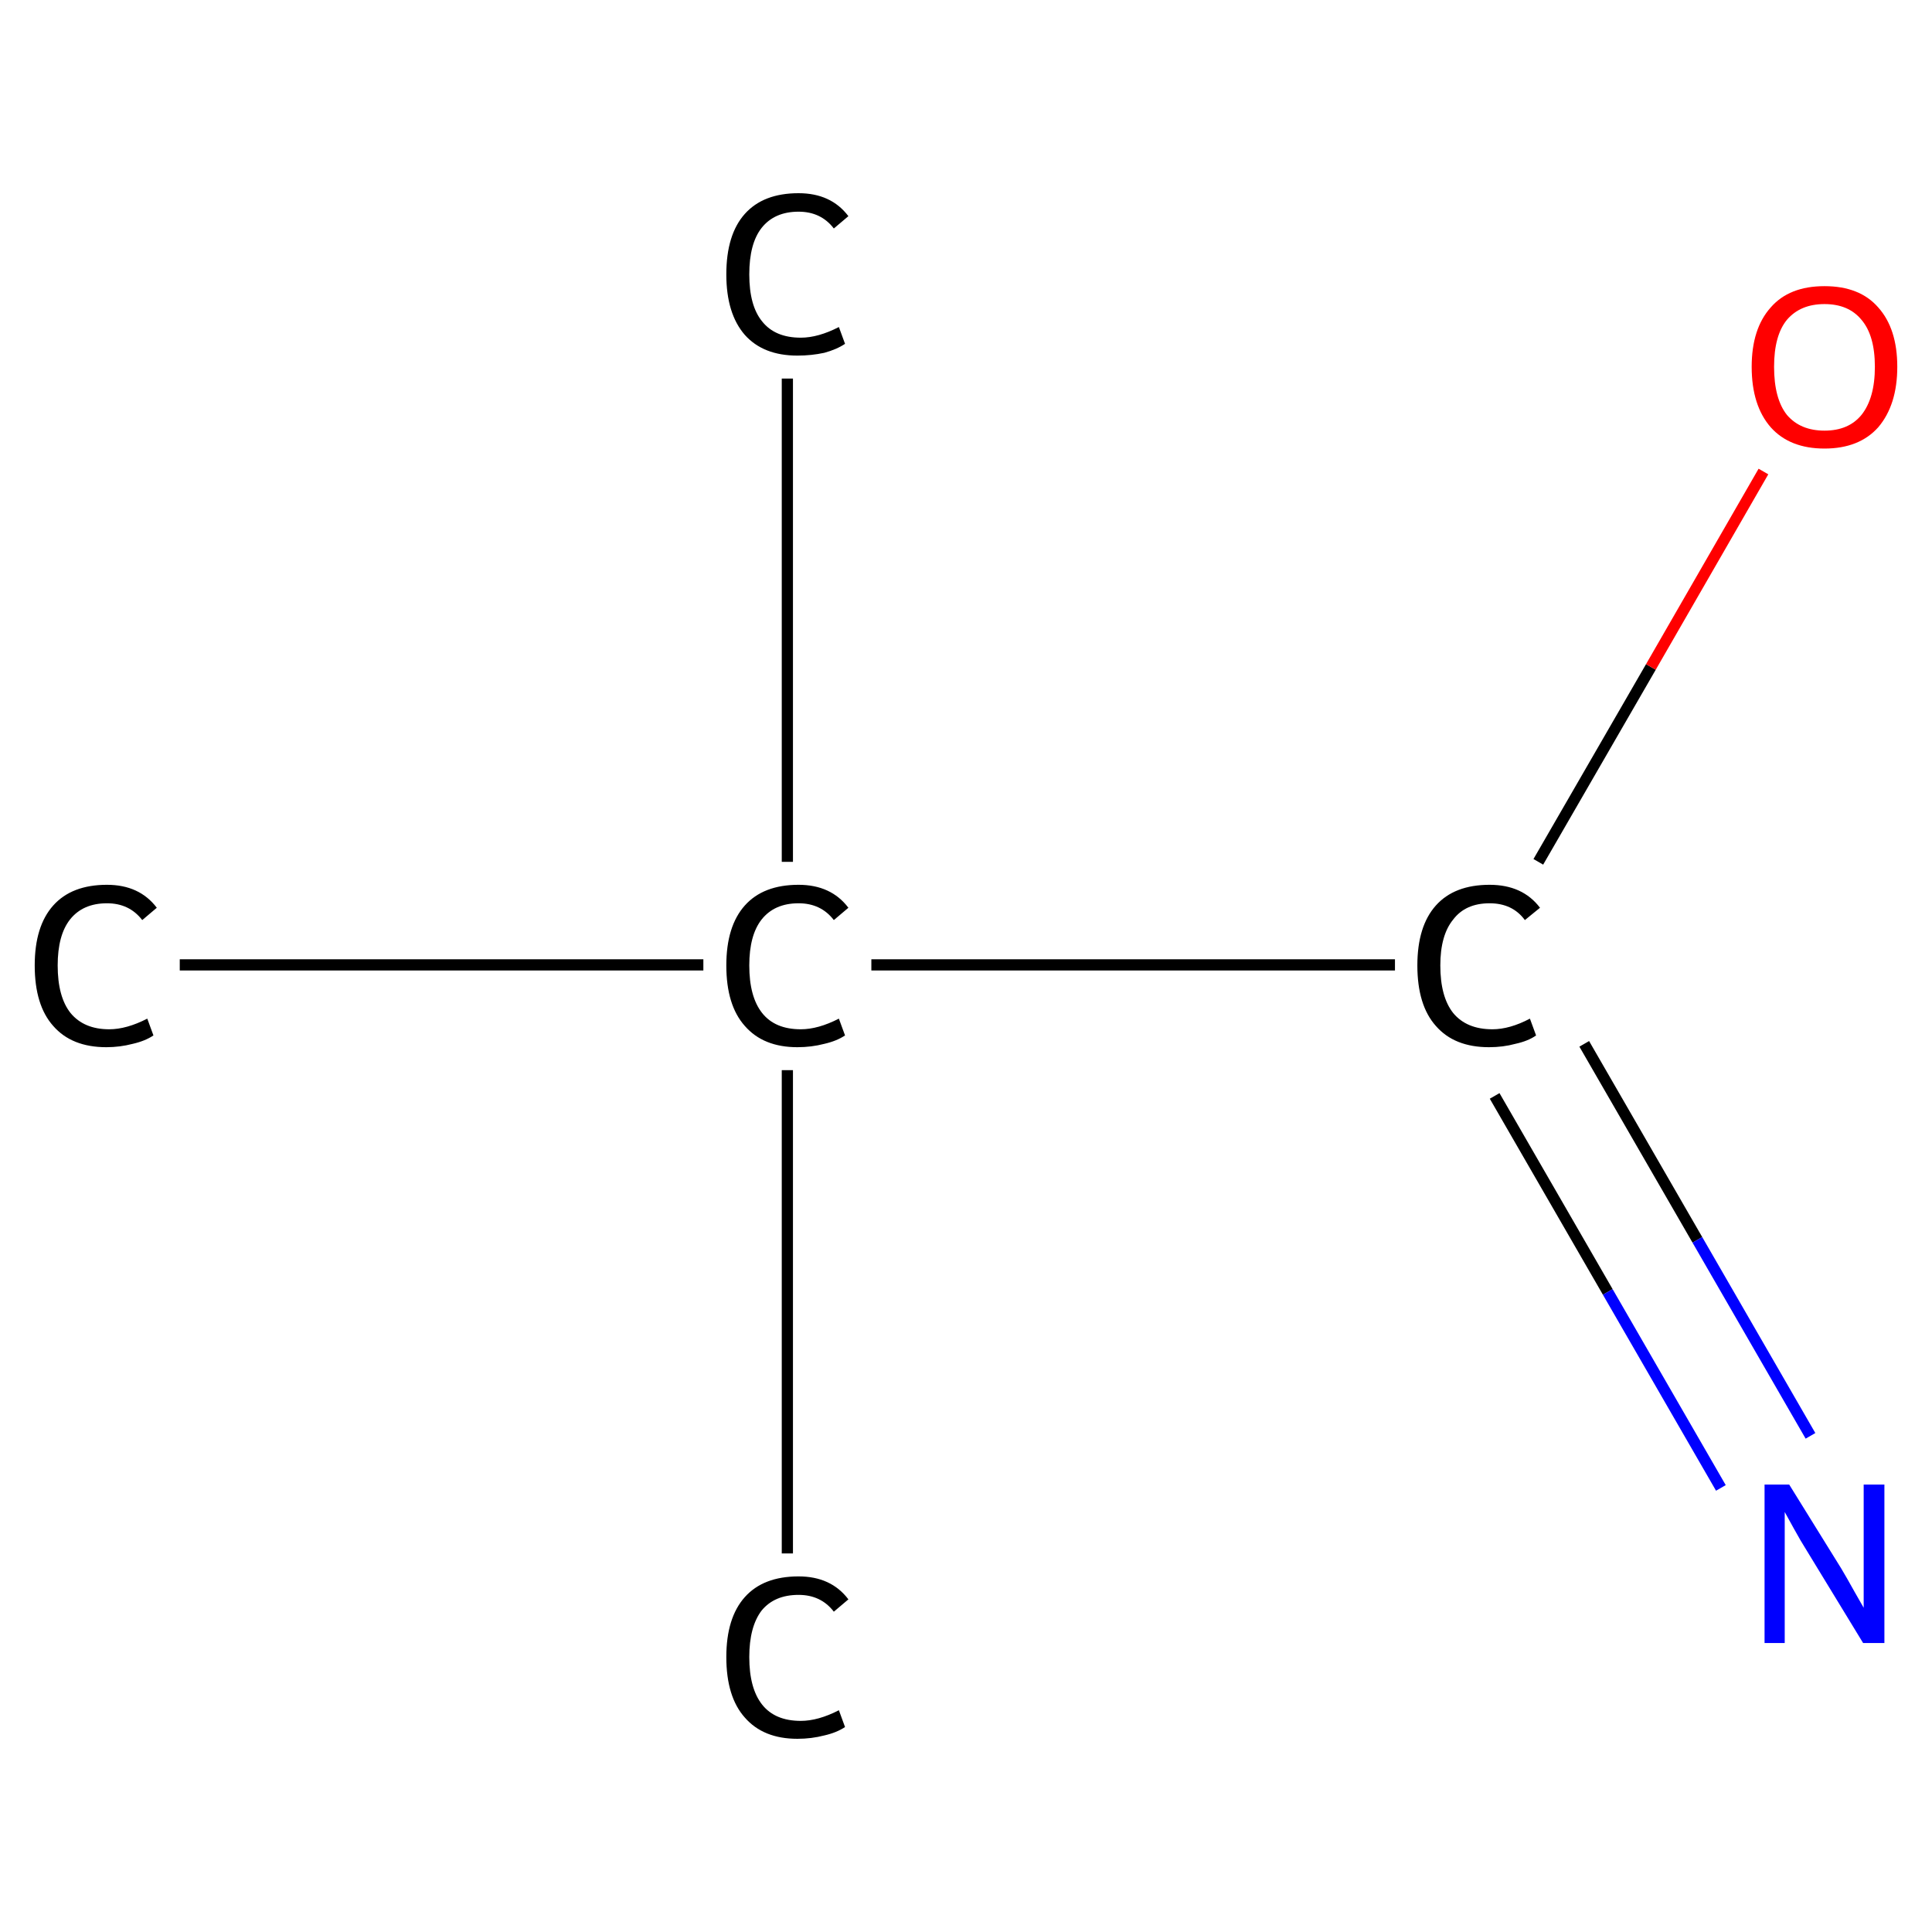 <?xml version='1.0' encoding='iso-8859-1'?>
<svg version='1.1' baseProfile='full'
              xmlns='http://www.w3.org/2000/svg'
                      xmlns:rdkit='http://www.rdkit.org/xml'
                      xmlns:xlink='http://www.w3.org/1999/xlink'
                  xml:space='preserve'
width='345px' height='345px' viewBox='0 0 345 345'>
<!-- END OF HEADER -->
<rect style='opacity:1.0;fill:#FFFFFF;stroke:none' width='345.0' height='345.0' x='0.0' y='0.0'> </rect>
<path class='bond-0 atom-0 atom-1' d='M 140.6,67.6 L 140.6,153.9' style='fill:none;fill-rule:evenodd;stroke:#000000;stroke-width:2.0px;stroke-linecap:butt;stroke-linejoin:miter;stroke-opacity:1' />
<path class='bond-1 atom-1 atom-2' d='M 140.6,191.1 L 140.6,277.4' style='fill:none;fill-rule:evenodd;stroke:#000000;stroke-width:2.0px;stroke-linecap:butt;stroke-linejoin:miter;stroke-opacity:1' />
<path class='bond-2 atom-1 atom-3' d='M 125.6,172.3 L 32.1,172.3' style='fill:none;fill-rule:evenodd;stroke:#000000;stroke-width:2.0px;stroke-linecap:butt;stroke-linejoin:miter;stroke-opacity:1' />
<path class='bond-3 atom-1 atom-4' d='M 155.6,172.3 L 249.1,172.3' style='fill:none;fill-rule:evenodd;stroke:#000000;stroke-width:2.0px;stroke-linecap:butt;stroke-linejoin:miter;stroke-opacity:1' />
<path class='bond-4 atom-4 atom-5' d='M 266.9,195.7 L 287.1,230.7' style='fill:none;fill-rule:evenodd;stroke:#000000;stroke-width:2.0px;stroke-linecap:butt;stroke-linejoin:miter;stroke-opacity:1' />
<path class='bond-4 atom-4 atom-5' d='M 287.1,230.7 L 307.3,265.7' style='fill:none;fill-rule:evenodd;stroke:#0000FF;stroke-width:2.0px;stroke-linecap:butt;stroke-linejoin:miter;stroke-opacity:1' />
<path class='bond-4 atom-4 atom-5' d='M 282.9,186.4 L 303.1,221.4' style='fill:none;fill-rule:evenodd;stroke:#000000;stroke-width:2.0px;stroke-linecap:butt;stroke-linejoin:miter;stroke-opacity:1' />
<path class='bond-4 atom-4 atom-5' d='M 303.1,221.4 L 323.3,256.4' style='fill:none;fill-rule:evenodd;stroke:#0000FF;stroke-width:2.0px;stroke-linecap:butt;stroke-linejoin:miter;stroke-opacity:1' />
<path class='bond-5 atom-4 atom-6' d='M 274.7,153.9 L 294.8,119.1' style='fill:none;fill-rule:evenodd;stroke:#000000;stroke-width:2.0px;stroke-linecap:butt;stroke-linejoin:miter;stroke-opacity:1' />
<path class='bond-5 atom-4 atom-6' d='M 294.8,119.1 L 314.9,84.2' style='fill:none;fill-rule:evenodd;stroke:#FF0000;stroke-width:2.0px;stroke-linecap:butt;stroke-linejoin:miter;stroke-opacity:1' />
<path class='atom-0' d='M 129.7 49.0
Q 129.7 41.9, 133.0 38.2
Q 136.3 34.5, 142.6 34.5
Q 148.4 34.5, 151.5 38.6
L 148.9 40.8
Q 146.6 37.8, 142.6 37.8
Q 138.3 37.8, 136.0 40.7
Q 133.8 43.5, 133.8 49.0
Q 133.8 54.6, 136.1 57.4
Q 138.4 60.3, 143.0 60.3
Q 146.1 60.3, 149.8 58.4
L 150.9 61.4
Q 149.4 62.4, 147.2 63.0
Q 144.9 63.5, 142.4 63.5
Q 136.3 63.5, 133.0 59.8
Q 129.7 56.0, 129.7 49.0
' fill='#000000'/>
<path class='atom-1' d='M 129.7 172.4
Q 129.7 165.4, 133.0 161.7
Q 136.3 158.0, 142.6 158.0
Q 148.4 158.0, 151.5 162.1
L 148.9 164.3
Q 146.6 161.3, 142.6 161.3
Q 138.3 161.3, 136.0 164.2
Q 133.8 167.0, 133.8 172.4
Q 133.8 178.0, 136.1 180.9
Q 138.4 183.8, 143.0 183.8
Q 146.1 183.8, 149.8 181.9
L 150.9 184.9
Q 149.4 185.9, 147.2 186.4
Q 144.9 187.0, 142.4 187.0
Q 136.3 187.0, 133.0 183.2
Q 129.7 179.5, 129.7 172.4
' fill='#000000'/>
<path class='atom-2' d='M 129.7 295.9
Q 129.7 288.9, 133.0 285.2
Q 136.3 281.5, 142.6 281.5
Q 148.4 281.5, 151.5 285.6
L 148.9 287.8
Q 146.6 284.8, 142.6 284.8
Q 138.3 284.8, 136.0 287.6
Q 133.8 290.5, 133.8 295.9
Q 133.8 301.5, 136.1 304.4
Q 138.4 307.3, 143.0 307.3
Q 146.1 307.3, 149.8 305.4
L 150.9 308.4
Q 149.4 309.4, 147.2 309.9
Q 144.9 310.5, 142.4 310.5
Q 136.3 310.5, 133.0 306.7
Q 129.7 303.0, 129.7 295.9
' fill='#000000'/>
<path class='atom-3' d='M 6.2 172.4
Q 6.2 165.4, 9.5 161.7
Q 12.8 158.0, 19.1 158.0
Q 24.9 158.0, 28.0 162.1
L 25.4 164.3
Q 23.1 161.3, 19.1 161.3
Q 14.8 161.3, 12.5 164.2
Q 10.3 167.0, 10.3 172.4
Q 10.3 178.0, 12.6 180.9
Q 15.0 183.8, 19.5 183.8
Q 22.6 183.8, 26.3 181.9
L 27.4 184.9
Q 25.9 185.9, 23.7 186.4
Q 21.4 187.0, 19.0 187.0
Q 12.8 187.0, 9.5 183.2
Q 6.2 179.5, 6.2 172.4
' fill='#000000'/>
<path class='atom-4' d='M 253.1 172.4
Q 253.1 165.4, 256.4 161.7
Q 259.7 158.0, 266.0 158.0
Q 271.9 158.0, 275.0 162.1
L 272.3 164.3
Q 270.1 161.3, 266.0 161.3
Q 261.7 161.3, 259.5 164.2
Q 257.2 167.0, 257.2 172.4
Q 257.2 178.0, 259.5 180.9
Q 261.9 183.8, 266.5 183.8
Q 269.6 183.8, 273.2 181.9
L 274.3 184.9
Q 272.9 185.9, 270.6 186.4
Q 268.4 187.0, 265.9 187.0
Q 259.7 187.0, 256.4 183.2
Q 253.1 179.5, 253.1 172.4
' fill='#000000'/>
<path class='atom-5' d='M 319.5 265.1
L 328.8 280.1
Q 329.7 281.6, 331.2 284.3
Q 332.7 286.9, 332.8 287.1
L 332.8 265.1
L 336.5 265.1
L 336.5 293.4
L 332.7 293.4
L 322.7 277.0
Q 321.5 275.1, 320.3 272.9
Q 319.1 270.7, 318.7 270.0
L 318.7 293.4
L 315.1 293.4
L 315.1 265.1
L 319.5 265.1
' fill='#0000FF'/>
<path class='atom-6' d='M 312.8 65.5
Q 312.8 58.7, 316.2 54.9
Q 319.5 51.1, 325.8 51.1
Q 332.1 51.1, 335.4 54.9
Q 338.8 58.7, 338.8 65.5
Q 338.8 72.3, 335.4 76.3
Q 332.0 80.1, 325.8 80.1
Q 319.6 80.1, 316.2 76.3
Q 312.8 72.4, 312.8 65.5
M 325.8 76.9
Q 330.1 76.9, 332.4 74.1
Q 334.8 71.1, 334.8 65.5
Q 334.8 59.9, 332.4 57.1
Q 330.1 54.3, 325.8 54.3
Q 321.5 54.3, 319.1 57.1
Q 316.8 59.9, 316.8 65.5
Q 316.8 71.2, 319.1 74.1
Q 321.5 76.9, 325.8 76.9
' fill='#FF0000'/>
</svg>
